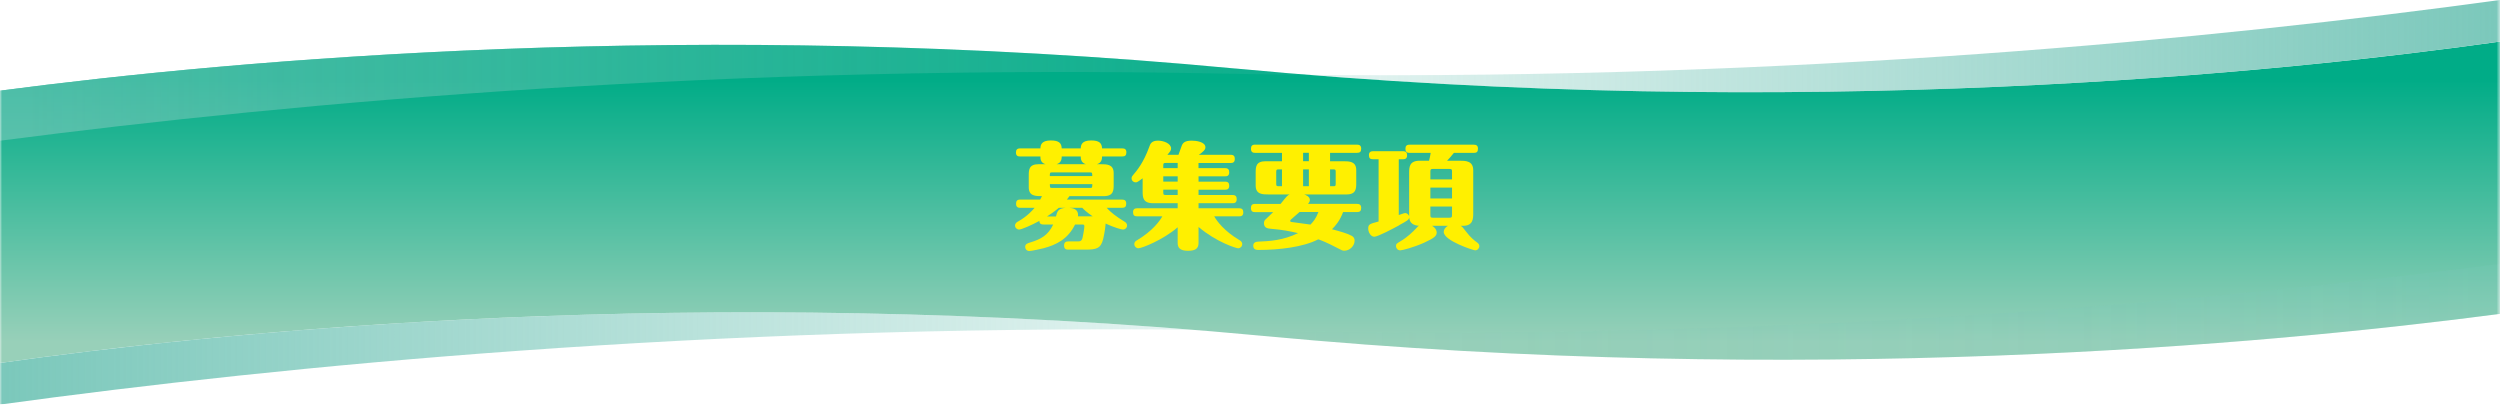 <svg viewBox="0 0 607.34 98.28" xmlns="http://www.w3.org/2000/svg" xmlns:xlink="http://www.w3.org/1999/xlink"><linearGradient id="a" gradientUnits="userSpaceOnUse" x1="0" x2="607.34" y1="52.67" y2="52.67"><stop offset=".05"/><stop offset=".27" stop-color="#fff"/><stop offset=".77" stop-color="#fff"/><stop offset=".96"/></linearGradient><mask id="b" height="117.3" maskUnits="userSpaceOnUse" width="607.34" x="0" y="-5.98"><path d="m0-5.98h607.34v117.3h-607.34z" fill="url(#a)"/></mask><linearGradient id="c" gradientUnits="userSpaceOnUse" x1="303.67" x2="303.67" y1="19.17" y2="83.13"><stop offset="0" stop-color="#00ac87"/><stop offset="1" stop-color="#98d0b9"/></linearGradient><filter id="d" filterUnits="userSpaceOnUse" height="78.08" width="607.34" x="0" y="10.1"><feOffset dx="0" dy="0"/><feGaussianBlur result="blur" stdDeviation="4.94"/><feFlood flood-color="#314321" flood-opacity=".3"/><feComposite in2="blur" operator="in"/><feComposite in="SourceGraphic"/></filter><linearGradient id="e" gradientUnits="userSpaceOnUse" x1="600.46" x2="305.12" y1="75.74" y2="75.74"><stop offset="0" stop-color="#7bc8bb"/><stop offset="1" stop-color="#7bc8bb" stop-opacity=".2"/></linearGradient><filter id="f" filterUnits="userSpaceOnUse" height="23.3" width="317.71" x="289.63" y="64.09"><feOffset dx="0" dy="0"/><feGaussianBlur result="blur-2" stdDeviation="4.94"/><feFlood flood-color="#314321" flood-opacity=".3"/><feComposite in2="blur-2" operator="in"/><feComposite in="SourceGraphic"/></filter><linearGradient id="g" x1="0" x2="289.63" xlink:href="#e" y1="87.08" y2="87.08"/><filter id="h" filterUnits="userSpaceOnUse" height="22.41" width="289.63" x="0" y="75.87"><feOffset dx="0" dy="0"/><feGaussianBlur result="blur-3" stdDeviation="4.94"/><feFlood flood-color="#314321" flood-opacity=".3"/><feComposite in2="blur-3" operator="in"/><feComposite in="SourceGraphic"/></filter><linearGradient id="i" gradientTransform="matrix(-1 0 0 -1 2098 10234.65)" x1="2091.12" x2="1795.77" xlink:href="#e" y1="10212.11" y2="10212.11"/><filter id="j" filterUnits="userSpaceOnUse" height="23.3" width="317.71" x="0" y="10.89"><feOffset dx="0" dy="0"/><feGaussianBlur result="blur-4" stdDeviation="4.94"/><feFlood flood-color="#314321" flood-opacity=".3"/><feComposite in2="blur-4" operator="in"/><feComposite in="SourceGraphic"/></filter><linearGradient id="k" gradientTransform="matrix(-1 0 0 -1 2098 10234.65)" x1="1490.66" x2="1780.29" xlink:href="#e" y1="10223.44" y2="10223.44"/><filter id="l" filterUnits="userSpaceOnUse" height="22.41" width="289.63" x="317.71" y="0"><feOffset dx="0" dy="0"/><feGaussianBlur result="blur-5" stdDeviation="4.94"/><feFlood flood-color="#314321" flood-opacity=".3"/><feComposite in2="blur-5" operator="in"/><feComposite in="SourceGraphic"/></filter><g mask="url(#b)"><path d="m300.09 16.65c-130.72-12.32-242.81-2.17-300.09 5.38v66.15c53.32-7.56 169.34-19.54 307.26-6.54 130.71 12.32 242.8 2.16 300.09-5.39v-66.15c-53.32 7.56-169.34 19.54-307.26 6.54z" fill="url(#c)" filter="url(#d)"/><path d="m309.6 80.4c-6.71-.14-13.36-.23-19.97-.3 5.83.47 11.71.98 17.63 1.54 130.71 12.32 242.8 2.16 300.09-5.39v-12.16c-73.21 9.54-177.56 18.74-297.75 16.3z" fill="url(#e)" filter="url(#f)" opacity=".45"/><path d="m289.63 80.1c-130.14-10.44-238.6.85-289.63 8.08v10.1c69.68-9.54 171.32-19.35 289.63-18.18z" fill="url(#g)" filter="url(#h)"/><path d="m297.75 17.89c6.71.14 13.36.23 19.97.3-5.83-.47-11.71-.98-17.63-1.54-130.72-12.32-242.81-2.17-300.09 5.38v12.16c73.21-9.54 177.56-18.74 297.75-16.3z" fill="url(#i)" filter="url(#j)" opacity=".78"/><path d="m317.71 18.18c130.14 10.44 238.6-.85 289.63-8.08v-10.1c-69.68 9.54-171.32 19.35-289.63 18.18z" fill="url(#k)" filter="url(#l)"/></g><g fill="#fff000"><path d="m253.51 54.54c-.92 0-.98-.48-1.01-.87-1.9 1.04-4.37 2.1-4.93 2.1-.48 0-.98-.42-.98-.95 0-.62.45-.84.73-1.01 2.32-1.29 3.64-2.88 4.03-3.33h-3.53c-.42 0-.98-.08-.98-.98 0-.67.25-1.01.98-1.01h4.87c.25-.45.36-.64.45-.84-1.57 0-3.22 0-3.22-2.16v-2.77c0-1.4 0-2.83 2.38-2.83h1.71c-1.18-.31-1.26-1.26-1.26-1.88h-4.93c-.45 0-1.01-.08-1.01-.95 0-.67.28-1.01 1.01-1.01h4.93c.03-.78.2-1.93 2.52-1.93 2.04 0 2.6.67 2.66 1.93h4.62c.03-.78.2-1.93 2.52-1.93 1.99 0 2.6.64 2.66 1.93h4.9c.59 0 1.01.2 1.01.95s-.31 1.01-1.01 1.01h-4.9c0 .59-.08 1.54-1.26 1.88h.92c1.48 0 3.16 0 3.16 2.16v2.77c0 1.4 0 2.83-2.41 2.83h-8.32c-.34.48-.5.67-.64.84h13.41c.62 0 1.01.22 1.01.98s-.31 1.01-1.01 1.01h-3.72c.87 1.06 2.46 2.24 4.31 3.36.2.11.62.39.62.95 0 .59-.5.98-.98.98-.34 0-2.13-.48-4.23-1.46-.03.64-.2 2.1-.59 3.75-.56 2.32-1.68 2.58-4.26 2.58h-4.23c-.31 0-1.01 0-1.01-.98 0-.84.48-1.01 1.01-1.01h2.07c.81 0 1.2 0 1.43-.98.42-1.99.42-2.69.42-2.74 0-.25-.17-.39-.36-.39h-1.9c-1.74 3.58-4.62 4.96-7.67 5.77-.7.17-2.88.67-3.44.67-.64 0-1.01-.5-1.01-.98 0-.73.56-.9 1.29-1.12 2.52-.76 4.31-1.74 5.52-4.34zm3.72-4.06c-1.23 1.04-1.9 1.46-2.86 2.1h2.16c.34-1.32.56-1.9 2.32-2.1zm8.12-7.7c0-.81-.03-.9-.59-.9h-9.13c-.59 0-.59.08-.59.9h10.3zm-10.3 1.96c0 .84 0 .92.59.92h9.13c.56 0 .59-.08.59-.92h-10.3zm8.76-4.85c-1.2-.34-1.26-1.32-1.26-1.88h-4.62c0 1.01-.34 1.6-1.26 1.88zm-4.03 10.59c.7.08 2.3.2 2.1 2.07h3.56c-1.4-.95-2.1-1.62-2.52-2.07z"/><path d="m291.17 40.85h6.44c.76 0 1.01.36 1.01 1.01 0 .87-.53.98-1.01.98h-6.44v1.29h6.44c.76 0 1.01.34 1.01 1.01 0 .84-.53.95-1.01.95h-6.44v1.29h8.26c.76 0 1.01.34 1.01 1.01 0 .87-.53.98-1.01.98h-8.26v1.23h9.86c.76 0 1.01.34 1.01 1.01 0 .84-.53.95-1.01.95h-6.05c.62 1.12 2.38 3.56 6.16 5.8.2.11.64.39.64.95 0 .59-.5 1.01-.98 1.01-.45 0-5.24-1.46-9.63-5.18v3.89c0 1.48-.95 1.9-2.58 1.9-1.93 0-2.49-.76-2.49-1.9v-3.81c-3.56 3.08-8.74 5.1-9.55 5.1-.48 0-.98-.42-.98-1.01s.42-.81.67-.95c3.75-2.24 5.54-4.7 6.13-5.8h-6.1c-.7 0-1.01-.25-1.01-1.01s.45-.95 1.01-.95h9.83v-1.23h-5.99c-2.52 0-2.52-1.51-2.52-2.97v-3.08c-1.32.98-1.4.98-1.68.98-.59 0-1.01-.45-1.01-.98 0-.39.2-.59.36-.78.92-1.09 2.52-2.94 3.95-6.89.22-.64.5-1.48 2.1-1.48 1.4 0 3.19.7 3.19 1.9 0 .48-.22.76-.9 1.54h2.69c.17-.42.5-1.34.76-2.1.25-.73.7-1.34 2.46-1.34 1.04 0 3.33.28 3.33 1.62 0 .56-.48 1.06-1.6 1.82h7.73c.76 0 1.01.34 1.01 1.01 0 .87-.53.98-1.01.98h-7.81v1.26zm-5.07-1.26h-2.91c-.48 0-.59.06-.59.59v.67h3.5zm0 3.24h-3.5v1.29h3.5zm0 3.25h-3.5v.7c0 .5.11.59.59.59h2.91z"/><path d="m329.67 49.53c.59 0 1.01.22 1.01.98s-.31 1.01-1.01 1.01h-3.39c-.73 2.04-1.88 3.39-2.69 4.17 1.88.5 3.81 1.04 4.79 1.6.28.17.7.45.7 1.18 0 1.34-1.26 2.44-2.49 2.44-.45 0-.59-.08-1.65-.64-2.74-1.43-4.03-1.9-4.68-2.13-3.7 1.93-9.66 2.58-14.48 2.58-.42 0-1.32 0-1.32-1.01 0-.95.87-.98 1.26-1.01 2.66-.11 5.99-.28 9.63-2.07-2.04-.45-3.67-.81-6.69-1.06-.59-.06-1.6-.14-1.6-1.32 0-.31.08-.67.34-.9.39-.36 1.57-1.48 1.9-1.82h-4.42c-.42 0-.98-.08-.98-.98 0-.67.25-1.01.98-1.01h6.22c1.51-1.88 1.68-2.1 2.21-2.3h-5.1c-1.48 0-3.16 0-3.16-2.16v-3.05c0-1.43 0-2.86 2.41-2.86h3.98v-2.04h-6.55c-.42 0-.98-.08-.98-.98 0-.67.25-1.01.98-1.01h24.78c.59 0 1.01.22 1.01.98s-.31 1.01-1.01 1.01h-6.55v2.04h3.22c1.48 0 3.14.03 3.14 2.16v3.08c0 1.4 0 2.83-2.38 2.83h-10.28c.28.08 1.4.45 1.4 1.34 0 .42-.31.78-.45.95zm-18.23-4.29v-4.09h-.81c-.42 0-.59.03-.59.59v2.94c0 .48.11.56.59.56zm4.26 6.27c-.45.39-1.54 1.34-1.99 1.74-.17.14-.28.28-.28.36s.03.28.25.31c.17.03 3.95.53 4.68.64.62-.62 1.34-1.46 1.93-3.05zm.87-14.39v2.04h1.4v-2.04zm0 4.03v4.09h1.4v-4.09zm6.55 0v4.09h.81c.42 0 .56-.03.56-.56v-2.94c0-.5-.08-.59-.56-.59z"/><path d="m339.95 54.71c-1.34.73-5.21 2.8-6.08 2.8s-1.48-1.09-1.48-1.99c0-1.04.39-1.15 2.52-1.71v-15.12h-1.34c-.7 0-1.01-.25-1.01-1.01s.48-.95 1.01-.95h7.25c.76 0 1.01.34 1.01 1.01 0 .84-.53.95-1.01.95h-1.01v13.55c1.23-.42 1.37-.48 1.54-.48.5 0 .9.42.98.78v-10.39c0-1.54 0-3.11 2.63-3.11h2.21c.2-.78.28-1.18.39-1.9h-5.12c-.45 0-1.01-.08-1.01-.98 0-.67.25-1.01 1.01-1.01h15.6c.62 0 1.01.22 1.01.98s-.31 1.01-1.01 1.01h-4.84c-.76.95-1.23 1.48-1.65 1.9h2.88c1.62 0 3.47 0 3.47 2.35v10.36c0 1.4-.03 3.11-2.49 3.11h-.56c.39.22.5.34 1.37 1.48 1.04 1.37 1.88 2.02 2.66 2.6.28.22.5.45.5.87 0 .48-.42 1.01-1.01 1.01-.39 0-7.64-2.32-7.64-4.48 0-.59.39-1.12 1.01-1.48h-3.84c1.09.64 1.12 1.43 1.12 1.62 0 .76-.42 1.29-3 2.46-2.74 1.23-5.43 1.88-5.85 1.88-.73 0-1.04-.64-1.04-1.04 0-.53.25-.67 1.15-1.2 1.65-.98 3-2.3 3.75-3.11.39-.45.48-.5.67-.62-1.32-.08-2.27-.67-2.35-1.99-.11.56-.5.78-2.41 1.82zm12.8-13.05c0-.5-.08-.62-.64-.62h-4c-.48 0-.62.08-.62.62v1.93h5.26zm0 3.92h-5.26v2.63h5.26zm0 4.59h-5.26v2.1c0 .5.08.62.62.62h4c.5 0 .64-.08.64-.62z"/></g></svg>